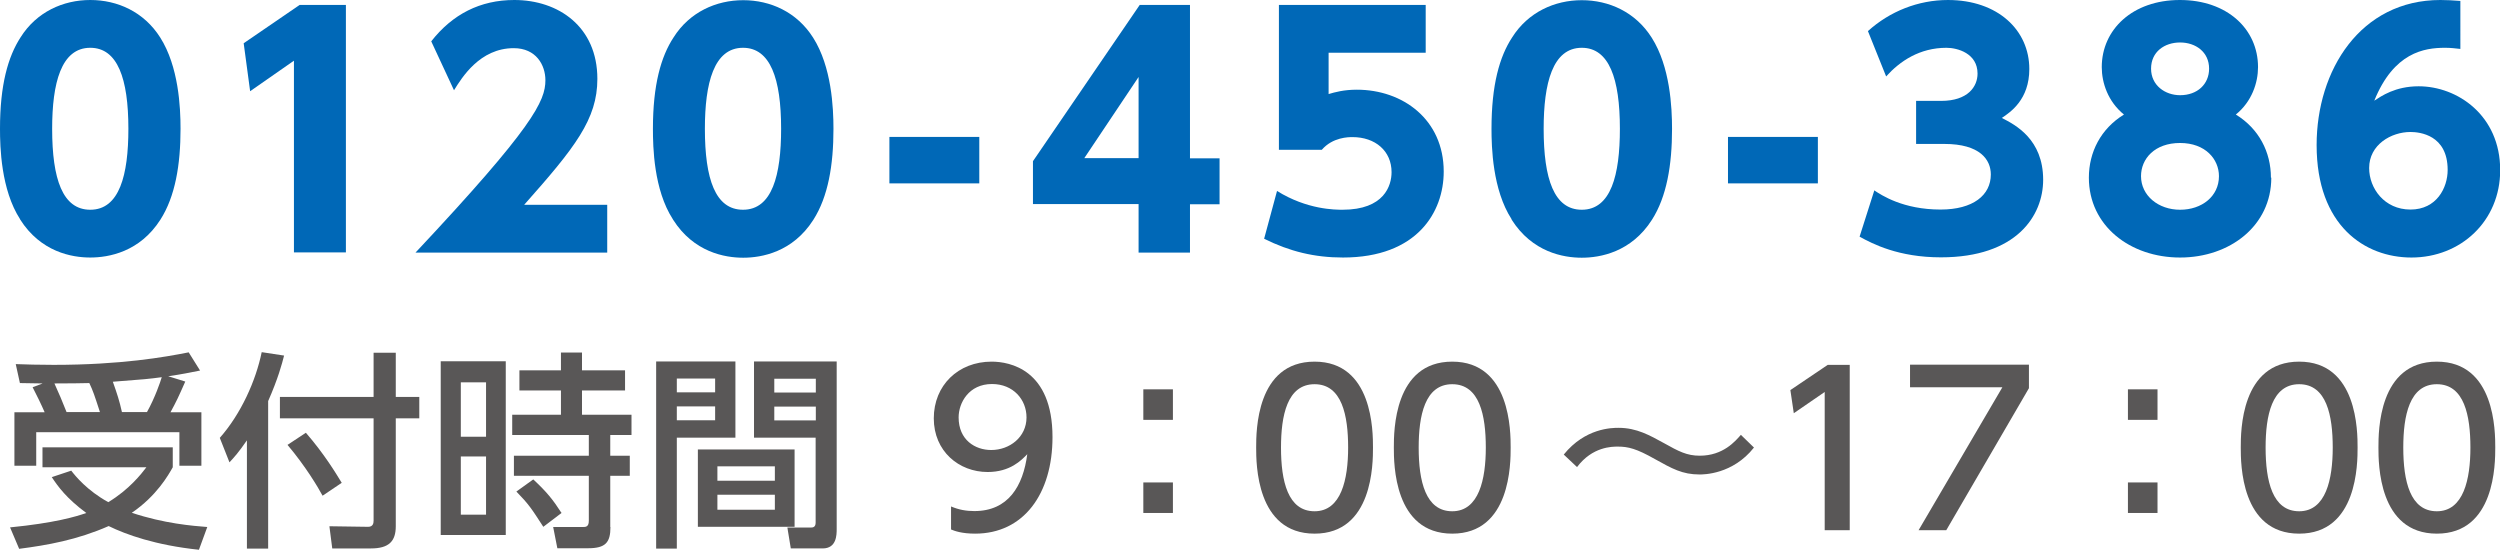<?xml version="1.0" encoding="UTF-8"?><svg xmlns="http://www.w3.org/2000/svg" viewBox="0 0 131.83 28.99"><defs><style>.d{fill:#0068b7;}.e{fill:#595757;}</style></defs><g id="a"/><g id="b"><g id="c"><g><g><path class="e" d="M3.75,24.81c.23,.3,.85,1.06,1.96,1.67,1.11-.67,1.75-1.5,2.01-1.84H2.24v-1.05h6.87v1.05c-.23,.41-.85,1.51-2.16,2.4,1.71,.57,3.21,.69,3.98,.75l-.44,1.2c-2.29-.24-3.84-.8-4.76-1.25-1.66,.73-3.24,1.01-4.72,1.2l-.48-1.13c2.34-.23,3.49-.57,4.02-.76-1.04-.77-1.49-1.39-1.82-1.89l1.02-.34Zm-1.4-3.08c-.14-.33-.45-.97-.63-1.31l.53-.2c-.47-.01-.89-.01-1.2-.02l-.22-1c.59,.02,1.14,.04,2,.04,3.55,0,5.86-.41,7.12-.66l.6,.96c-.5,.1-.98,.2-1.68,.3l.9,.28c-.38,.86-.45,1.01-.78,1.62h1.63v2.82h-1.16v-1.77H1.91v1.77H.76v-2.82h1.59Zm2.92,0c-.29-.89-.36-1.11-.56-1.53-.38,.01-1.06,.02-1.84,.02,.23,.5,.44,1,.64,1.51h1.76Zm2.48,0c.42-.75,.71-1.6,.78-1.84-.67,.09-.86,.11-2.58,.24,.22,.62,.35,1.01,.48,1.6h1.32Z"/><path class="e" d="M13.02,23.22c-.44,.64-.66,.88-.92,1.16l-.51-1.29c1.12-1.27,1.9-3.01,2.21-4.52l1.18,.18c-.11,.44-.32,1.22-.84,2.4v7.78h-1.12v-5.7Zm6.67-4.62h1.18v2.33h1.24v1.13h-1.24v5.69c0,.79-.36,1.17-1.31,1.17h-2.04l-.15-1.17,2.04,.03c.26,0,.29-.19,.29-.32v-5.4h-4.94v-1.13h4.94v-2.33Zm-3.56,4.22c.97,1.12,1.58,2.13,1.89,2.64l-1.01,.68c-.23-.43-.9-1.56-1.85-2.68l.97-.64Z"/><path class="e" d="M26.67,19.05v9.16h-3.43v-9.16h3.43Zm-1.04,1.11h-1.33v2.87h1.33v-2.87Zm0,3.91h-1.33v3.07h1.33v-3.07Zm6.56,3.72c0,.82-.26,1.12-1.18,1.12h-1.62l-.22-1.12h1.56c.15,0,.32,0,.32-.33v-2.37h-3.95v-1.06h3.95v-1.09h-4.04v-1.07h2.57v-1.28h-2.19v-1.06h2.19v-.94h1.11v.94h2.27v1.06h-2.27v1.28h2.61v1.07h-1.12v1.09h1.03v1.06h-1.03v2.7Zm-3.54-.01c-.62-.96-.76-1.18-1.42-1.86l.89-.64c.71,.66,1.04,1.07,1.49,1.77l-.96,.73Z"/><path class="e" d="M34.6,19.06h4.18v4.02h-3.09v5.85h-1.09v-9.87Zm1.09,.9v.73h2.02v-.73h-2.02Zm0,1.47v.73h2.02v-.73h-2.02Zm6.21,2.27v4.08h-5.1v-4.08h5.1Zm-4.07,.89v.76h3.03v-.76h-3.03Zm0,1.5v.79h3.03v-.79h-3.03Zm5.19-3.01h-3.26v-4.02h4.36v8.83c0,.31,0,1.03-.74,1.03h-1.68l-.18-1.1h1.24c.13,0,.25-.04,.25-.26v-4.49Zm-2.19-3.11v.73h2.19v-.73h-2.19Zm0,1.47v.73h2.19v-.73h-2.19Z"/><path class="e" d="M50.16,26.71c.4,.17,.79,.24,1.22,.24,1.79,0,2.57-1.32,2.79-3-.31,.32-.9,.94-2.09,.94-1.51,0-2.84-1.09-2.84-2.83s1.29-2.99,3.05-2.99c.96,0,3.21,.42,3.21,3.98,0,2.99-1.52,5.09-4.08,5.09-.7,0-1.08-.14-1.27-.22v-1.21Zm2.11-2.98c.97,0,1.86-.68,1.86-1.72,0-.94-.7-1.76-1.82-1.76-1.22,0-1.76,.99-1.76,1.76,0,1.19,.87,1.72,1.72,1.72Z"/><path class="e" d="M61.85,20.53v1.61h-1.56v-1.61h1.56Zm0,4.91v1.61h-1.56v-1.61h1.56Z"/><path class="e" d="M66.24,23.6c0-.85,0-4.53,3.08-4.53s3.08,3.7,3.08,4.53,0,4.54-3.08,4.54-3.08-3.7-3.08-4.54Zm4.85,0c0-1.68-.32-3.34-1.77-3.34s-1.77,1.67-1.77,3.34c0,1.77,.36,3.36,1.77,3.36s1.77-1.69,1.77-3.36Z"/><path class="e" d="M73.5,23.6c0-.85,0-4.53,3.08-4.53s3.08,3.7,3.08,4.53,0,4.54-3.08,4.54-3.08-3.7-3.08-4.54Zm4.85,0c0-1.68-.32-3.34-1.77-3.34s-1.77,1.67-1.77,3.34c0,1.77,.36,3.36,1.77,3.36s1.77-1.69,1.77-3.36Z"/><path class="e" d="M92.49,23.6c-1.12,1.42-2.66,1.42-2.87,1.42-.91,0-1.45-.31-2.35-.81-.97-.55-1.41-.66-1.96-.66-.3,0-1.34,0-2.15,1.08l-.7-.66c1.13-1.4,2.54-1.41,2.89-1.41,.96,0,1.65,.4,2.4,.81,.77,.43,1.2,.66,1.88,.66,1.24,0,1.88-.77,2.17-1.1l.69,.67Z"/><path class="e" d="M96.38,19.24h1.16v8.72h-1.32v-7.29l-1.63,1.12-.18-1.22,1.97-1.33Z"/><path class="e" d="M106.99,19.24v1.23l-4.36,7.49h-1.46l4.42-7.54h-4.87v-1.19h6.27Z"/><path class="e" d="M113.77,20.53v1.61h-1.56v-1.61h1.56Zm0,4.91v1.61h-1.56v-1.61h1.56Z"/><path class="e" d="M118.16,23.6c0-.85,0-4.53,3.08-4.53s3.08,3.7,3.08,4.53,0,4.54-3.08,4.54-3.08-3.7-3.08-4.54Zm4.85,0c0-1.68-.32-3.34-1.77-3.34s-1.77,1.67-1.77,3.34c0,1.77,.36,3.36,1.77,3.36s1.77-1.69,1.77-3.36Z"/><path class="e" d="M125.42,23.6c0-.85,0-4.53,3.08-4.53s3.08,3.7,3.08,4.53,0,4.54-3.08,4.54-3.08-3.7-3.08-4.54Zm4.85,0c0-1.68-.32-3.34-1.77-3.34s-1.77,1.67-1.77,3.34c0,1.77,.36,3.36,1.77,3.36s1.77-1.69,1.77-3.36Z"/></g><g><path class="d" d="M1.06,11.56C.05,10,0,7.74,0,6.79,0,4.48,.42,2.99,1.09,1.96,1.93,.63,3.33,0,4.76,0s2.83,.62,3.69,1.98c.97,1.53,1.07,3.67,1.07,4.81,0,1.9-.28,3.57-1.06,4.79-1.09,1.71-2.73,2-3.7,2s-2.61-.29-3.7-2.01ZM6.77,6.79c0-2.65-.57-4.27-2.01-4.27-1.54,0-2.01,1.87-2.01,4.27,0,2.65,.55,4.27,2.01,4.27,1.54,0,2.01-1.83,2.01-4.27Z"/><path class="d" d="M15.8,.26h2.44V13.31h-2.74V3.2l-2.31,1.61-.34-2.53L15.8,.26Z"/><path class="d" d="M32.02,10.8v2.52h-10.11c6.23-6.64,6.85-8,6.85-9.09,0-.8-.49-1.69-1.67-1.69-1.79,0-2.74,1.56-3.15,2.22l-1.2-2.58c1.12-1.43,2.58-2.18,4.38-2.18,2.32,0,4.38,1.4,4.38,4.16,0,2.13-1.18,3.62-3.86,6.64h4.38Z"/><path class="d" d="M35.48,11.56c-1.01-1.56-1.05-3.82-1.05-4.77,0-2.31,.42-3.8,1.09-4.82,.84-1.33,2.24-1.96,3.67-1.96s2.83,.62,3.69,1.98c.97,1.53,1.07,3.67,1.07,4.81,0,1.9-.28,3.57-1.06,4.79-1.09,1.71-2.73,2-3.7,2s-2.61-.29-3.7-2.01Zm5.71-4.77c0-2.65-.57-4.27-2.01-4.27-1.54,0-2.01,1.87-2.01,4.27,0,2.65,.55,4.27,2.01,4.27,1.54,0,2.01-1.83,2.01-4.27Z"/><path class="d" d="M51.64,7.22v2.45h-4.74v-2.45h4.74Z"/><path class="d" d="M60.04,13.31v-2.55h-5.57v-2.26L60.1,.26h2.65V8.35h1.56v2.42h-1.56v2.55h-2.71Zm-2.87-4.97h2.87V4.06l-2.87,4.29Z"/><path class="d" d="M75.19,2.78h-5.13v2.18c.34-.1,.8-.23,1.49-.23,2.42,0,4.58,1.57,4.58,4.32,0,2.13-1.4,4.53-5.31,4.53-1.51,0-2.81-.32-4.16-.99l.68-2.52c1.59,.99,3.07,.99,3.46,.99,2.19,0,2.58-1.27,2.58-1.98,0-1.12-.86-1.85-2.06-1.85-.2,0-1.04,0-1.62,.67h-2.26V.26h7.74V2.78Z"/><path class="d" d="M79.71,11.56c-1.01-1.56-1.06-3.82-1.06-4.77,0-2.31,.42-3.8,1.09-4.82,.84-1.33,2.24-1.96,3.67-1.96s2.83,.62,3.69,1.98c.97,1.53,1.07,3.67,1.07,4.81,0,1.9-.28,3.57-1.06,4.79-1.09,1.71-2.73,2-3.7,2s-2.61-.29-3.7-2.01Zm5.71-4.77c0-2.65-.57-4.27-2.01-4.27-1.54,0-2.01,1.87-2.01,4.27,0,2.65,.55,4.27,2.01,4.27,1.54,0,2.01-1.83,2.01-4.27Z"/><path class="d" d="M95.86,7.22v2.45h-4.74v-2.45h4.74Z"/><path class="d" d="M98.82,10.03c.39,.26,1.53,1.02,3.51,1.02,1.72,0,2.65-.76,2.65-1.85,0-.78-.57-1.61-2.45-1.61h-1.49v-2.27h1.32c1.41,0,1.92-.75,1.92-1.44,0-1.07-1.06-1.36-1.64-1.36-1.41,0-2.45,.7-3.18,1.51l-.96-2.39c1.15-1.04,2.65-1.64,4.22-1.64,2.63,0,4.29,1.59,4.29,3.64,0,1.61-.99,2.27-1.45,2.58,.71,.36,2.18,1.12,2.18,3.26,0,1.9-1.41,4.09-5.39,4.09-2.24,0-3.6-.71-4.29-1.09l.78-2.45Z"/><path class="d" d="M119.77,9.37c0,2.53-2.18,4.21-4.81,4.21s-4.81-1.67-4.81-4.21c0-1.35,.63-2.58,1.85-3.33-.84-.68-1.17-1.67-1.17-2.5,0-1.98,1.62-3.54,4.12-3.54s4.12,1.54,4.12,3.54c0,.83-.33,1.82-1.17,2.5,1.22,.75,1.85,1.98,1.85,3.33Zm-2.76-.08c0-.89-.71-1.75-2.05-1.75s-2.06,.83-2.06,1.75c0,1.02,.91,1.77,2.06,1.77s2.05-.71,2.05-1.77Zm-.52-5.67c0-.88-.71-1.38-1.53-1.38s-1.53,.49-1.53,1.38,.75,1.4,1.53,1.4c.91,0,1.53-.58,1.53-1.4Z"/><path class="d" d="M129.74,2.58c-.29-.03-.49-.06-.81-.06-1.09,0-2.7,.24-3.73,2.79,.37-.24,1.1-.76,2.34-.76,2.05,0,4.3,1.54,4.3,4.42,0,2.69-2.08,4.61-4.68,4.61-2.45,0-5-1.67-5-5.93,0-3.95,2.31-7.65,6.53-7.65,.29,0,.7,.02,1.05,.05V2.58Zm-2.63,4.38c-1.02,0-2.18,.67-2.18,1.9,0,1.07,.8,2.19,2.18,2.19s1.96-1.15,1.96-2.09c0-1.85-1.48-2-1.96-2Z"/></g></g></g></g></svg>
